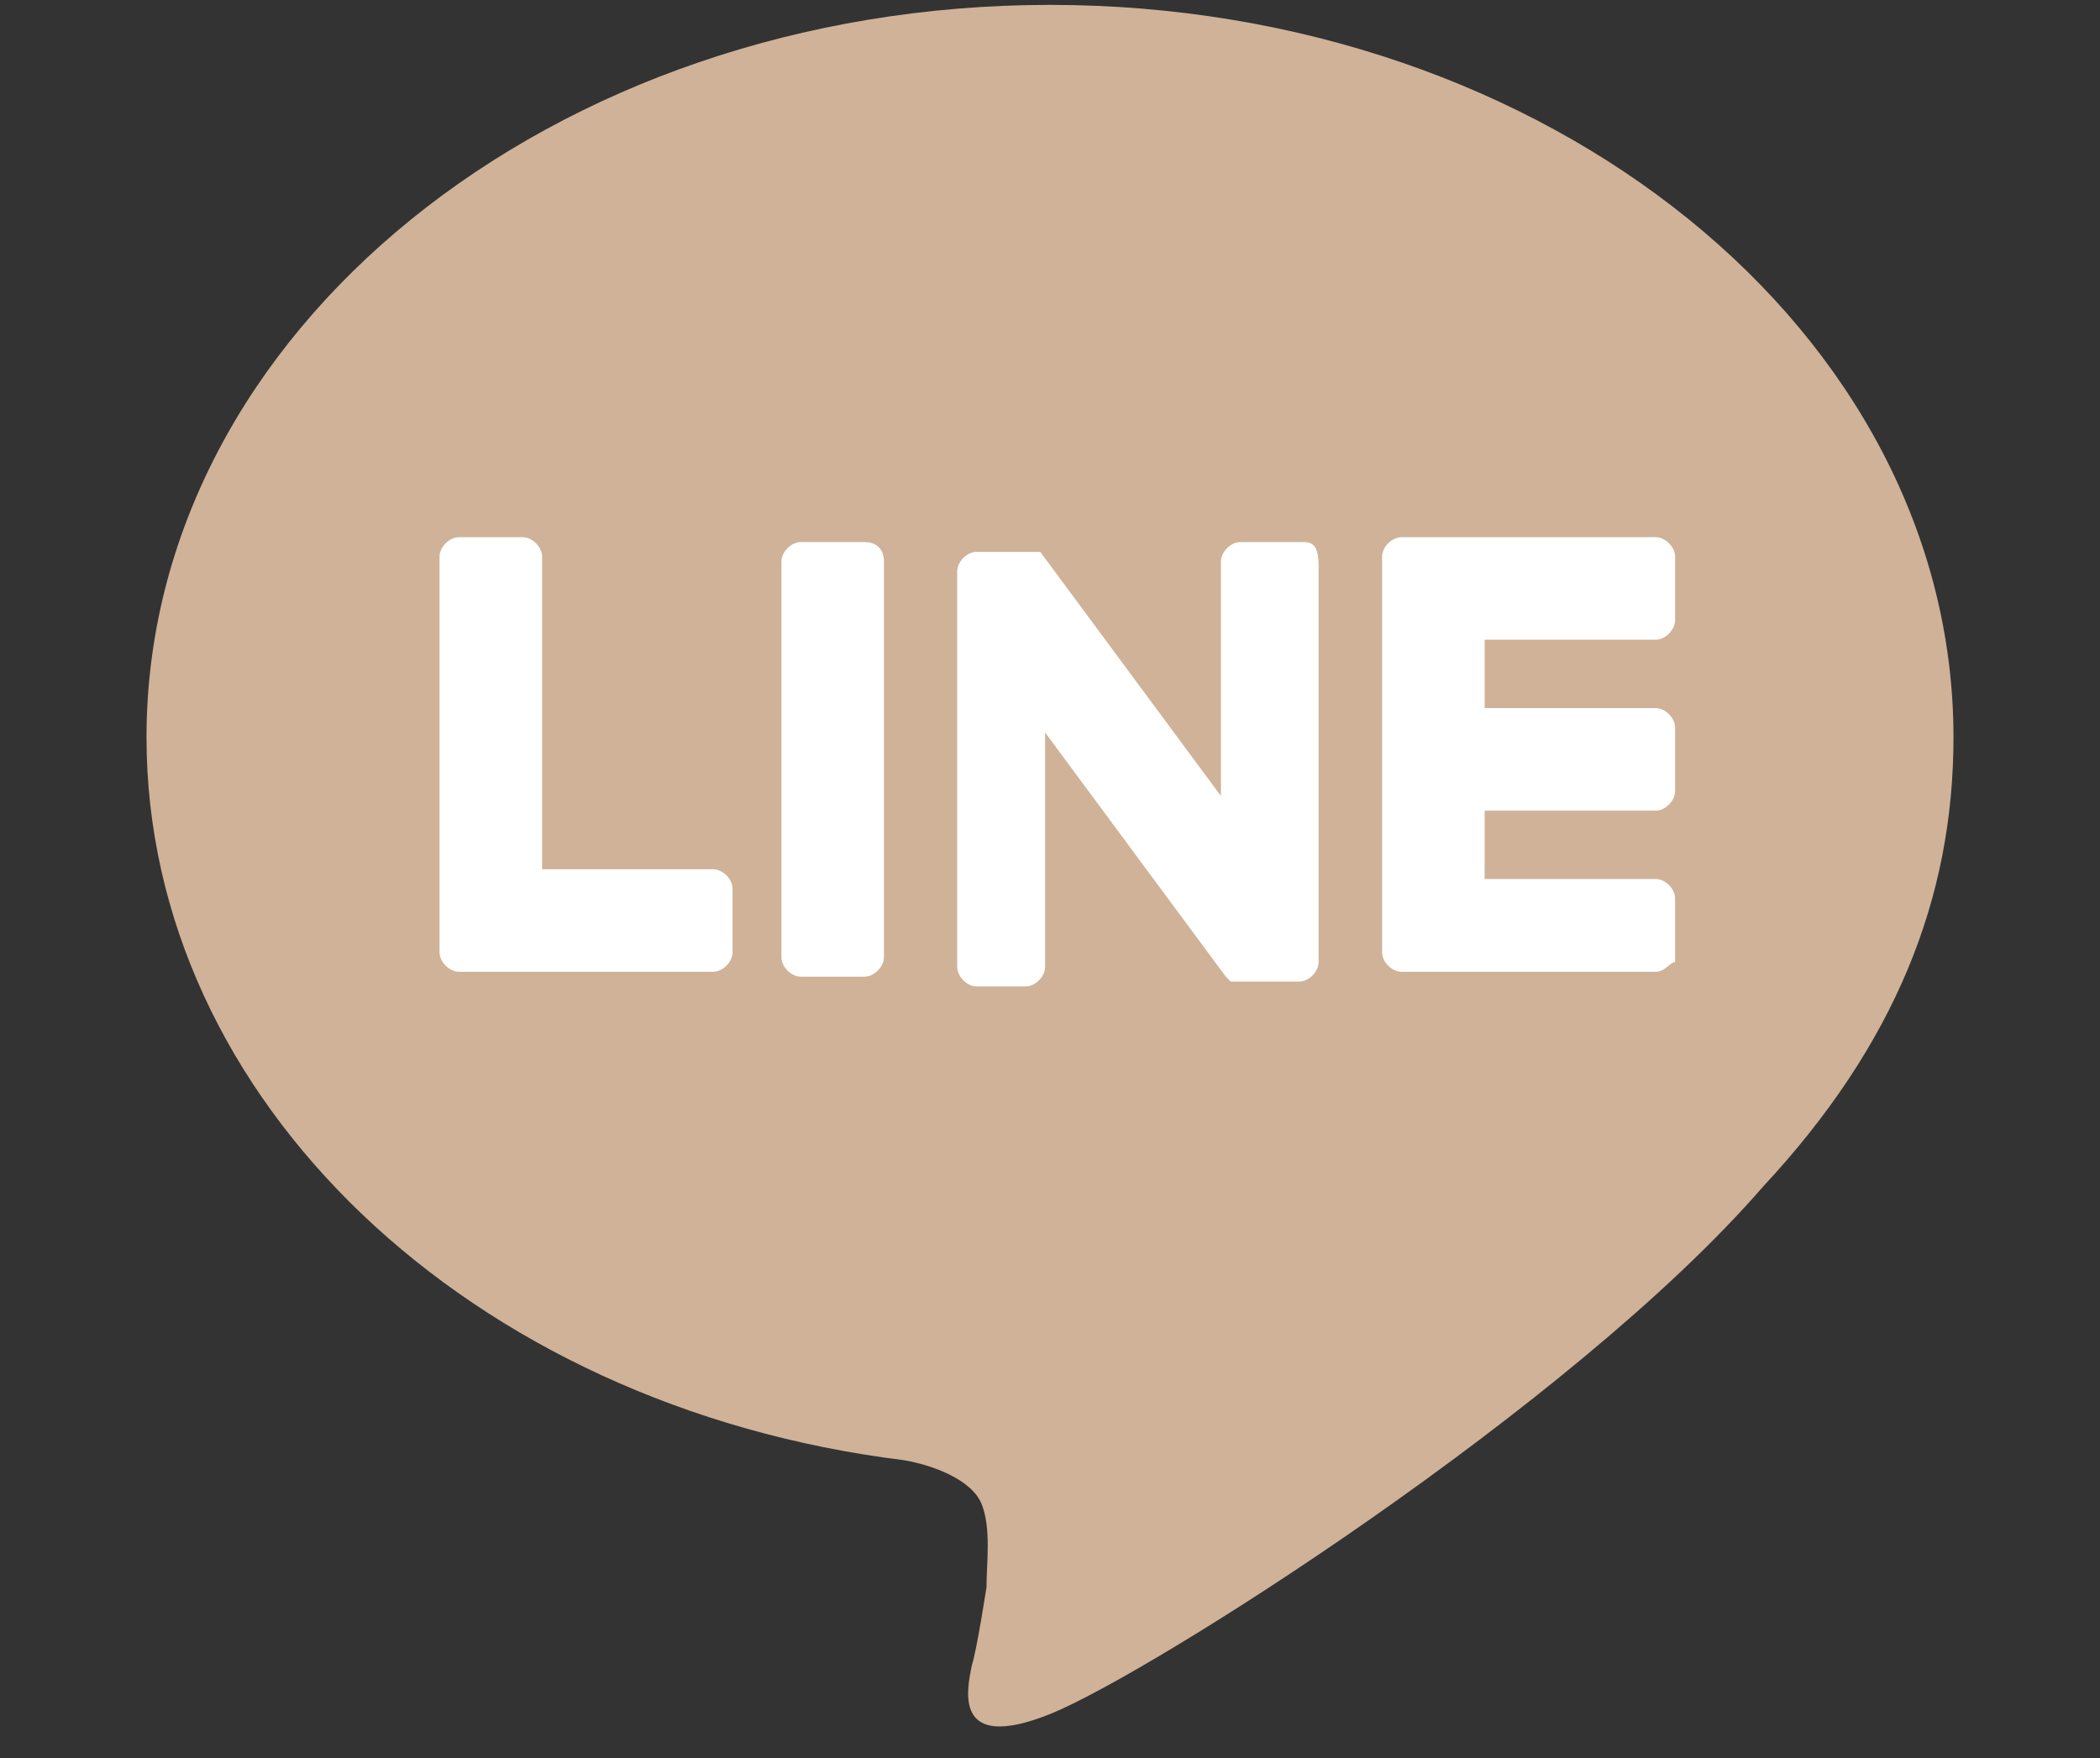 <?xml version="1.0" encoding="utf-8"?>
<!-- Generator: Adobe Illustrator 25.3.1, SVG Export Plug-In . SVG Version: 6.00 Build 0)  -->
<svg version="1.1" id="レイヤー_1" xmlns="http://www.w3.org/2000/svg" xmlns:xlink="http://www.w3.org/1999/xlink" x="0px"
	 y="0px" width="43px" height="36px" viewBox="0 0 43 36" style="enable-background:new 0 0 43 36;" xml:space="preserve">
<rect x="0" y="0" width="43" height="36" fill="#333333" stroke="none"/>
<style type="text/css">
	.st0{fill:#CFB298;}
	.st1{fill:#FFFFFF;}
</style>
<g>
	<g>
		<g>
			<path class="st0" d="M40,15.1c0-8.3-8.3-15-18.5-15C11.3,0.1,3,6.8,3,15.1c0,7.4,6.6,13.7,15.5,14.8c0.6,0.1,1.4,0.4,1.6,0.9
				c0.2,0.5,0.1,1.2,0.1,1.7c0,0-0.2,1.3-0.3,1.6c-0.1,0.5-0.4,1.8,1.6,1c2-0.8,10.7-6.3,14.6-10.8h0C38.8,21.4,40,18.4,40,15.1z"/>
		</g>
		<g>
			<path class="st1" d="M33.9,19.9h-5.2h0c-0.2,0-0.4-0.2-0.4-0.4v0v0v-8.1v0v0c0-0.2,0.2-0.4,0.4-0.4h0h5.2c0.2,0,0.4,0.2,0.4,0.4
				v1.3c0,0.2-0.2,0.4-0.4,0.4h-3.5v1.4h3.5c0.2,0,0.4,0.2,0.4,0.4v1.3c0,0.2-0.2,0.4-0.4,0.4h-3.5v1.4h3.5c0.2,0,0.4,0.2,0.4,0.4
				v1.3C34.2,19.7,34.1,19.9,33.9,19.9z"/>
			<path class="st1" d="M14.6,19.9c0.2,0,0.4-0.2,0.4-0.4v-1.3c0-0.2-0.2-0.4-0.4-0.4h-3.5v-6.4c0-0.2-0.2-0.4-0.4-0.4H9.4
				c-0.2,0-0.4,0.2-0.4,0.4v8.1v0v0c0,0.2,0.2,0.4,0.4,0.4h0H14.6z"/>
			<path class="st1" d="M17.7,11.1h-1.3c-0.2,0-0.4,0.2-0.4,0.4v8.1c0,0.2,0.2,0.4,0.4,0.4h1.3c0.2,0,0.4-0.2,0.4-0.4v-8.1
				C18.1,11.2,17.9,11.1,17.7,11.1z"/>
			<path class="st1" d="M26.7,11.1h-1.3c-0.2,0-0.4,0.2-0.4,0.4v4.8l-3.7-5c0,0,0,0,0,0c0,0,0,0,0,0c0,0,0,0,0,0c0,0,0,0,0,0
				c0,0,0,0,0,0c0,0,0,0,0,0c0,0,0,0,0,0c0,0,0,0,0,0c0,0,0,0,0,0c0,0,0,0,0,0c0,0,0,0,0,0c0,0,0,0,0,0c0,0,0,0,0,0c0,0,0,0,0,0
				c0,0,0,0,0,0c0,0,0,0,0,0c0,0,0,0,0,0c0,0,0,0,0,0c0,0,0,0,0,0h-1.3c-0.2,0-0.4,0.2-0.4,0.4v8.1c0,0.2,0.2,0.4,0.4,0.4H21
				c0.2,0,0.4-0.2,0.4-0.4v-4.8l3.7,5c0,0,0.1,0.1,0.1,0.1c0,0,0,0,0,0c0,0,0,0,0,0c0,0,0,0,0,0c0,0,0,0,0,0c0,0,0,0,0,0
				c0,0,0,0,0,0c0,0,0,0,0,0c0,0,0,0,0,0c0,0,0.1,0,0.1,0h1.3c0.2,0,0.4-0.2,0.4-0.4v-8.1C27,11.2,26.9,11.1,26.7,11.1z"/>
		</g>
	</g>
</g>
</svg>

